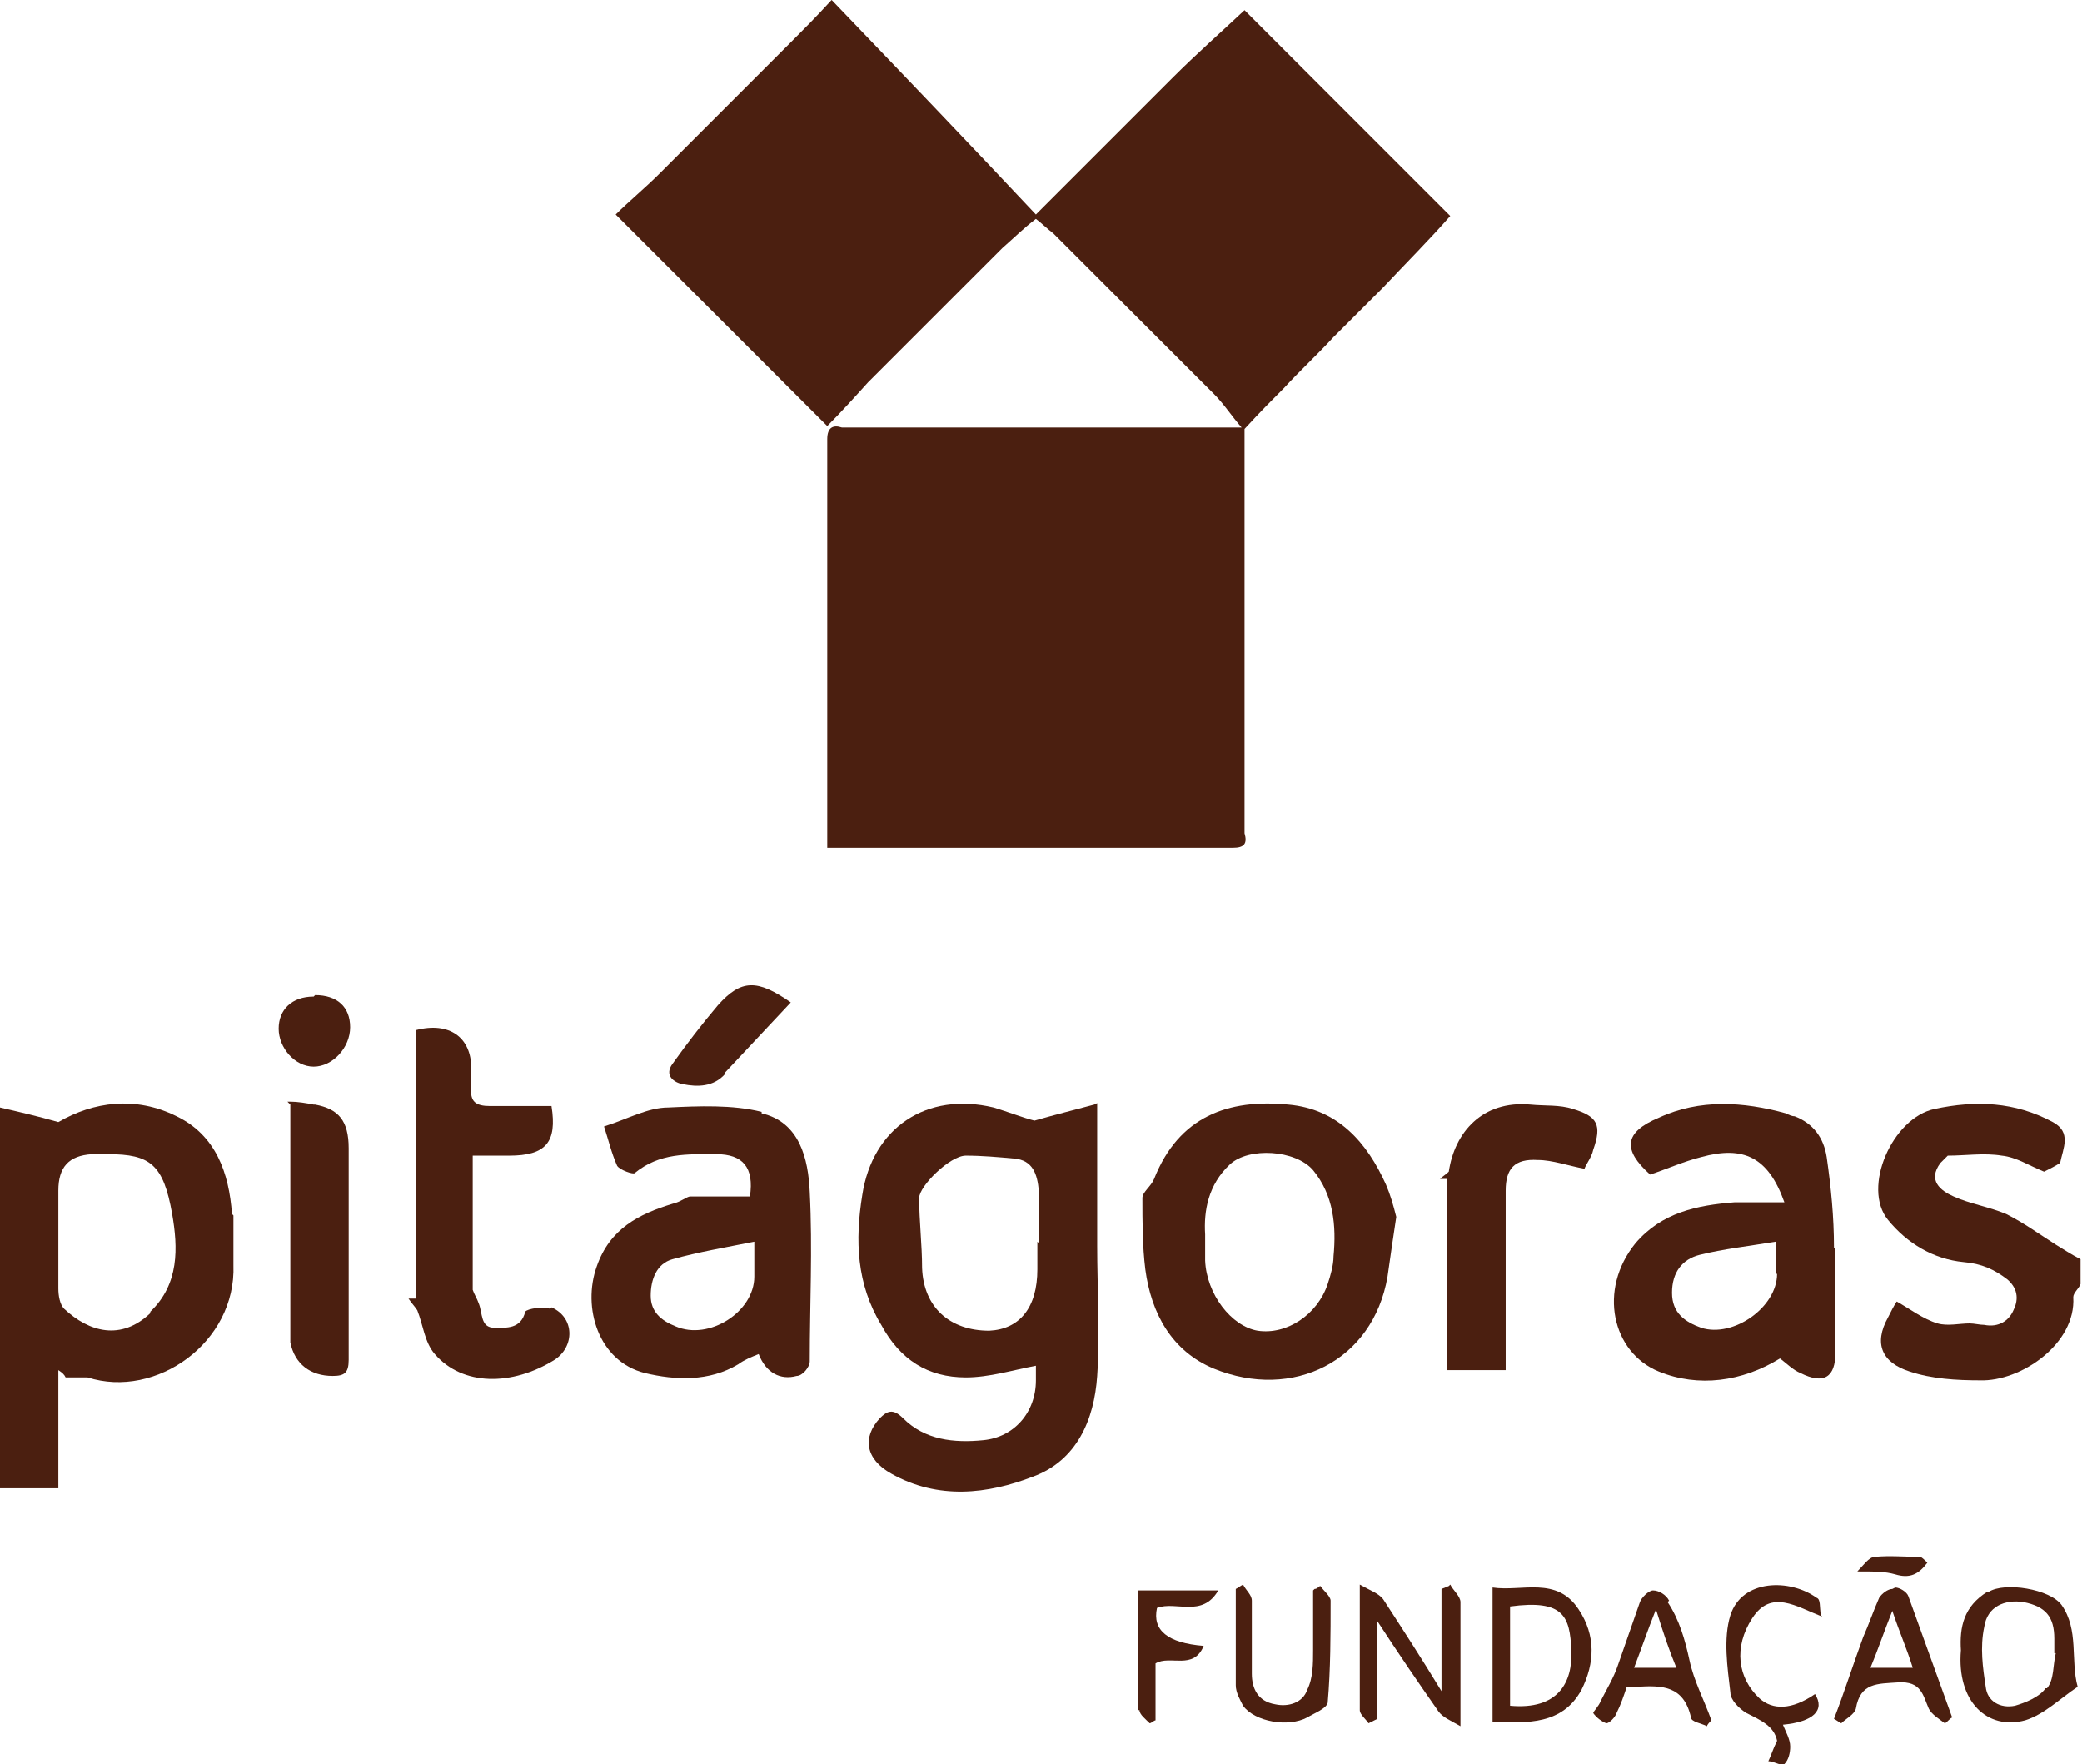 <?xml version="1.0" encoding="UTF-8"?>
<svg xmlns="http://www.w3.org/2000/svg" version="1.1" viewBox="0 0 142.7 120.9">
  <defs>
    <style>
      .cls-1 {
        fill: #4b1f10;
      }
    </style>
  </defs>
  <!-- Generator: Adobe Illustrator 28.6.0, SVG Export Plug-In . SVG Version: 1.2.0 Build 709)  -->
  <g>
    <g id="Layer_1">
      <g>
        <path class="cls-1" d="M140.9,85.3c-1.1-.7-2.2-1.5-3.4-2.1-1.2-.5-2.5-.7-3.6-1.2-.9-.4-1.8-1.1-.9-2.3.2-.2.3-.3.5-.5,1.2,0,2.5-.2,3.7,0,1,.1,1.9.7,2.9,1.1.4-.2.8-.4,1.1-.6.2-1,.8-2.1-.5-2.8-2.6-1.4-5.3-1.5-8.1-.9-2.9.6-5,5.4-3.2,7.6,1.3,1.6,3.1,2.7,5.2,2.9,1.2.1,2.1.5,3,1.2.8.7.7,1.5.4,2.1-.3.7-1,1.2-2,1-.3,0-.7-.1-1-.1-.7,0-1.5.2-2.2,0-1-.3-1.9-1-2.8-1.5-.2.3-.4.7-.6,1.1-1,1.8-.4,3.1,1.5,3.7,1.5.5,3.2.6,4.8.6,2.8.1,6.6-2.5,6.4-5.7,0-.3.4-.6.5-.9v-1.7c-.6-.3-1.2-.7-1.7-1Z"/>
        <path class="cls-1" d="M75,75.7c-1.5.4-2.7.7-4.1,1.1-.8-.2-1.8-.6-2.8-.9-4.6-1.1-8.3,1.4-9,6-.5,3.1-.4,6.1,1.3,8.9,1.3,2.4,3.2,3.6,5.8,3.6,1.6,0,3.2-.5,4.8-.8,0,.2,0,.6,0,1,0,2.2-1.5,3.9-3.6,4.1-2,.2-4,0-5.5-1.5-.7-.7-1.1-.5-1.6,0-1.2,1.3-1,2.8.8,3.8,3.2,1.8,6.6,1.4,9.7.2,3-1.1,4.2-3.9,4.4-6.9.2-3,0-6,0-8.9,0-3.1,0-6.3,0-9.8ZM71.1,85.1h0c0,.6,0,1.2,0,1.9,0,2.6-1.2,4.1-3.3,4.2-2.7,0-4.5-1.6-4.6-4.3,0-1.6-.2-3.2-.2-4.8,0-.8,2.1-2.9,3.2-2.9,1.1,0,2.2.1,3.3.2,1.3.1,1.6,1.1,1.7,2.2,0,1.2,0,2.4,0,3.6Z"/>
        <path class="cls-1" d="M15.9,83.2c-.2-2.8-1.1-5.4-3.8-6.7-2.8-1.4-5.7-1-8.1.4-1.4-.4-2.7-.7-4-1v26.1h4v-8.1c.3.2.4.3.5.5.5,0,1,0,1.5,0,4.7,1.5,10.2-2.4,10-7.7,0-1.1,0-2.3,0-3.4ZM10.3,90c-2,1.9-4.2,1.3-5.9-.3-.3-.3-.4-.9-.4-1.4,0-2.2,0-4.5,0-6.7,0-1.6.7-2.4,2.3-2.5.4,0,.8,0,1.1,0,2.9,0,3.8.7,4.4,4.1.4,2.3.5,4.8-1.5,6.7Z"/>
        <path class="cls-1" d="M52.2,76.2c-2-.5-4.3-.4-6.4-.3-1.4,0-2.8.8-4.4,1.3.3.9.5,1.8.9,2.7.2.3,1.1.6,1.2.5,1.7-1.4,3.6-1.3,5.6-1.3,1.8,0,2.6.9,2.3,2.9h-4.1c-.2,0-.7.4-1.2.5-2.3.7-4.3,1.7-5.2,4.3-1,2.8.1,6.5,3.3,7.3,2.1.5,4.4.6,6.4-.6.4-.3.9-.5,1.4-.7.5,1.3,1.5,1.8,2.6,1.5.4,0,.9-.6.9-1,0-3.9.2-7.7,0-11.6-.1-2.3-.7-4.8-3.3-5.4ZM46.3,90.9c-1-.4-1.7-1-1.7-2.1,0-1.1.4-2.2,1.5-2.5,1.8-.5,3.6-.8,5.6-1.2,0,1.2,0,1.8,0,2.4,0,2.4-3.1,4.4-5.4,3.4Z"/>
        <path class="cls-1" d="M125.7,85.5c0-2.1-.2-4.1-.5-6.2-.2-1.3-.9-2.3-2.2-2.8-.2,0-.4-.1-.6-.2-2.9-.8-5.9-1-8.7.3-2.4,1-2.5,2.2-.6,3.9,1.2-.4,2.3-.9,3.5-1.2,2.9-.8,4.6,0,5.7,3.1-1.2,0-2.3,0-3.4,0-2.6.2-5,.7-6.8,2.8-2.6,3.2-1.6,7.5,1.6,8.8,2.7,1.1,5.7.7,8.3-.9.4.3.9.8,1.4,1,1.6.8,2.4.3,2.4-1.4,0-2.4,0-4.8,0-7.1ZM121.8,87.3c0,2.3-3,4.4-5.2,3.7-1.1-.4-2-1-2-2.4,0-1.4.7-2.3,1.9-2.6,1.6-.4,3.4-.6,5.2-.9v2.2Z"/>
        <path class="cls-1" d="M95.7,83.4c-.2-.8-.4-1.5-.7-2.2-1.3-2.9-3.3-5.2-6.7-5.5-4.1-.4-7.5.8-9.2,5.1-.2.5-.8.9-.8,1.3,0,1.6,0,3.3.2,4.9.4,3,1.8,5.6,4.7,6.8,5.4,2.2,10.9-.5,11.9-6.3.2-1.4.4-2.8.6-4.1ZM91.4,86.1c0,.6-.2,1.3-.4,1.9-.7,2.1-2.8,3.5-4.8,3.2-1.8-.3-3.5-2.5-3.6-4.8,0-.5,0-1,0-1.8-.1-1.6.2-3.4,1.7-4.8,1.3-1.2,4.5-1,5.7.4,1.4,1.7,1.6,3.8,1.4,5.9Z"/>
        <path class="cls-1" d="M37.7,89.7c-.4-.2-1.6,0-1.7.2-.3,1.2-1.3,1.1-2.1,1.1-1,0-.8-1-1.1-1.7-.1-.3-.3-.6-.4-.9v-9.2c.8,0,1.6,0,2.5,0,2.5,0,3.3-.9,2.9-3.4-1.4,0-2.8,0-4.2,0-1,0-1.4-.3-1.3-1.3,0-.4,0-.9,0-1.3,0-2.1-1.5-3.2-3.8-2.6v17.5c0,.3,0,.6,0,.9-.2,0-.4,0-.5,0,.2.3.4.5.6.8.4,1,.5,2.2,1.2,3,1.9,2.2,5.3,2.2,8.2.4,1.4-.9,1.4-2.9-.2-3.6Z"/>
        <path class="cls-1" d="M107.8,76c-.9-.3-1.9-.2-2.9-.3-3.3-.3-5.2,1.9-5.6,4.6-.2.2-.4.3-.6.5.2,0,.4,0,.5,0,0,.4,0,.8,0,1.2v11.9h4c0-4.2,0-8.3,0-12.3,0-1.5.6-2.2,2.2-2.1,1,0,2.1.4,3.2.6.1-.3.5-.8.6-1.3.6-1.7.3-2.3-1.4-2.8Z"/>
        <path class="cls-1" d="M21.5,75.7c-.5-.1-1.1-.2-1.6-.2,0,0-.1,0-.2,0,0,0,.1.1.2.2,0,5.1,0,10.3,0,15.4,0,.3,0,.6,0,.9.3,1.5,1.4,2.3,2.9,2.3.8,0,1.1-.2,1.1-1.1,0-4.8,0-9.7,0-14.5,0-1.9-.7-2.7-2.3-3Z"/>
        <path class="cls-1" d="M56.8,58.1c3.4,0,6.7,0,10,0,2.4,0,4.8,0,7.1,0,1.4,0,2.9,0,4.3,0,1.1,0,2.3,0,3.4,0,1,0,2,0,2.9,0,.8,0,1-.3.8-1,0-2.2,0-4.4,0-6.6,0-1.9,0-3.8,0-5.7,0-2.5,0-5,0-7.4v-8h0c1.1-1.2,1.9-2,2.7-2.8,1.1-1.2,2.3-2.3,3.4-3.5,1.1-1.1,2.3-2.3,3.4-3.4,1.6-1.7,3.2-3.3,4.6-4.9-4.7-4.7-9.5-9.5-14.1-14.1-1.6,1.5-3.3,3-4.9,4.6-1.1,1.1-2.3,2.3-3.4,3.4-1,1-2.1,2.1-3.1,3.1-1,1-1.9,1.9-2.9,2.9C66.4,9.8,61.8,5,57,0c-1.1,1.2-1.9,2-2.6,2.7l-2.5,2.5c-1.3,1.3-2.5,2.5-3.8,3.8-1,1-1.9,1.9-2.9,2.9-1,1-2.1,1.9-3,2.8,4.8,4.8,9.6,9.6,14.5,14.5.9-.9,1.9-2,2.8-3,1-1,2-2,3.1-3.1,1.1-1.1,2.2-2.2,3.2-3.2,1-1,1.9-1.9,2.9-2.9.8-.7,1.5-1.4,2.3-2,.4.3.8.7,1.2,1,3.7,3.7,7.3,7.3,11,11,.7.7,1.2,1.5,1.9,2.3h-7.7c-2.5,0-5,0-7.4,0-1.9,0-3.8,0-5.7,0-2.2,0-4.4,0-6.6,0-.6-.2-1,0-1,.8,0,1,0,2,0,3,0,1.1,0,2.3,0,3.4,0,1.4,0,2.9,0,4.3,0,2.4,0,4.8,0,7.2v10.1Z"/>
        <path class="cls-1" d="M99.3,108.7l-.5.2v7c-1.4-2.3-2.7-4.3-4-6.3-.3-.4-.9-.6-1.6-1,0,3.2,0,5.9,0,8.6,0,.3.4.6.6.9.2-.1.4-.2.6-.3v-6.7c1.5,2.3,2.8,4.2,4.2,6.2.3.4.8.6,1.5,1,0-3.1,0-5.8,0-8.5,0-.4-.5-.8-.7-1.2Z"/>
        <path class="cls-1" d="M136.2,109.1c-1.6,1-1.9,2.4-1.8,4-.3,3.5,1.8,5.5,4.4,4.8,1.3-.4,2.4-1.5,3.6-2.3-.5-1.8.1-3.9-1.1-5.6-.8-1.1-3.9-1.6-5-.9ZM140.2,115.7c-.4.6-1.4,1-2.1,1.2-1,.2-1.9-.3-2-1.3-.2-1.3-.4-2.7-.1-4.1.2-1.4,1.4-1.9,2.7-1.7,1.5.3,2.1,1,2.1,2.5,0,.3,0,.7,0,1,0,0,0,0,.1,0-.2.8-.1,1.8-.6,2.4Z"/>
        <path class="cls-1" d="M102.3,108.9v9.1c2.4.1,4.8.2,6.1-2.2.9-1.8,1-3.7-.2-5.5-1.5-2.3-3.9-1.2-5.9-1.5ZM103.5,116.8v-6.7c3.7-.5,4.1.7,4.2,3,.1,2.2-.9,4.1-4.2,3.8Z"/>
        <path class="cls-1" d="M114.4,109.7c-.2-.4-.7-.7-1.1-.7-.3,0-.8.5-.9.8-.5,1.4-1,2.9-1.5,4.3-.3.9-.8,1.7-1.2,2.5-.1.3-.5.7-.5.8.2.3.6.6.9.7.2,0,.6-.4.7-.7.3-.6.5-1.2.7-1.8.2,0,.5,0,.7,0,1.7-.1,3.2-.1,3.7,2.1,0,.3.7.4,1.1.6,0-.1.2-.3.3-.4-.5-1.4-1.2-2.7-1.5-4.1-.3-1.4-.7-2.8-1.5-4ZM112,114.3c.5-1.3.9-2.5,1.5-4,.5,1.6.9,2.8,1.4,4h-2.9Z"/>
        <path class="cls-1" d="M49.7,73.5c1.5-1.6,3-3.2,4.5-4.8-2.3-1.6-3.4-1.6-5,.2-1.1,1.3-2.1,2.6-3.1,4-.6.8.1,1.3.7,1.4,1,.2,2.1.2,2.9-.7Z"/>
        <path class="cls-1" d="M129.7,108.9c-.3,0-.7.3-.9.6-.4.9-.7,1.8-1.1,2.7-.7,1.9-1.3,3.8-2,5.6.2.1.3.2.5.3.3-.3.9-.6,1-1,.3-1.8,1.5-1.7,2.9-1.8,1.6-.1,1.7.9,2.1,1.8.2.4.7.7,1.1,1,.2-.1.3-.3.5-.4-1-2.8-2-5.5-3-8.3-.1-.3-.6-.6-.9-.6ZM128.2,114.3c.5-1.2.9-2.4,1.5-3.9.5,1.5,1,2.6,1.4,3.9h-2.9Z"/>
        <path class="cls-1" d="M124.8,110.7c-.1-.6,0-1.1-.3-1.2-1.8-1.3-5.1-1.3-5.9,1.2-.5,1.6-.2,3.6,0,5.3,0,.5.6,1.1,1.1,1.4,1,.5,1.9.9,2.1,1.9-.3.6-.4,1-.6,1.4.4,0,1,.4,1.1.2.3-.3.4-.8.4-1.2,0-.5-.3-1-.5-1.5,2.1-.2,2.9-1,2.2-2.1-1.6,1.1-2.9,1.1-3.8.3-1.5-1.4-1.8-3.5-.5-5.5,1.3-2,3-.8,4.8-.1Z"/>
        <path class="cls-1" d="M90,109c0,1.4,0,2.8,0,4.1,0,.9,0,1.9-.4,2.7-.3.9-1.3,1.2-2.2,1-1.2-.2-1.6-1.1-1.6-2.1,0-1.7,0-3.3,0-5,0-.4-.4-.7-.6-1.1-.2.1-.3.2-.5.3,0,2.2,0,4.4,0,6.6,0,.5.3,1,.5,1.4.8,1.1,3.1,1.5,4.4.8.5-.3,1.3-.6,1.4-1,.2-2.3.2-4.7.2-7,0-.3-.5-.7-.7-1-.1,0-.2.2-.4.2Z"/>
        <path class="cls-1" d="M21.5,68.3c-1.5,0-2.4.9-2.4,2.2,0,1.3,1.1,2.6,2.4,2.6,1.3,0,2.5-1.3,2.5-2.7,0-1.4-.9-2.2-2.4-2.2Z"/>
        <path class="cls-1" d="M78.1,117.2c0,.3.4.6.7.9.1,0,.3-.2.4-.2v-3.9c1-.6,2.6.5,3.3-1.2q-3.7-.3-3.2-2.6c1.3-.5,3.1.7,4.2-1.2h-5.5c0,2.8,0,5.5,0,8.2Z"/>
        <path class="cls-1" d="M132.1,107.1c-.2-.2-.4-.4-.5-.4-1,0-2.1-.1-3.1,0-.4,0-.8.6-1.2,1,1.2,0,1.9,0,2.6.2,1,.3,1.6,0,2.2-.8Z"/>
      </g>
    </g>
  </g>
</svg>